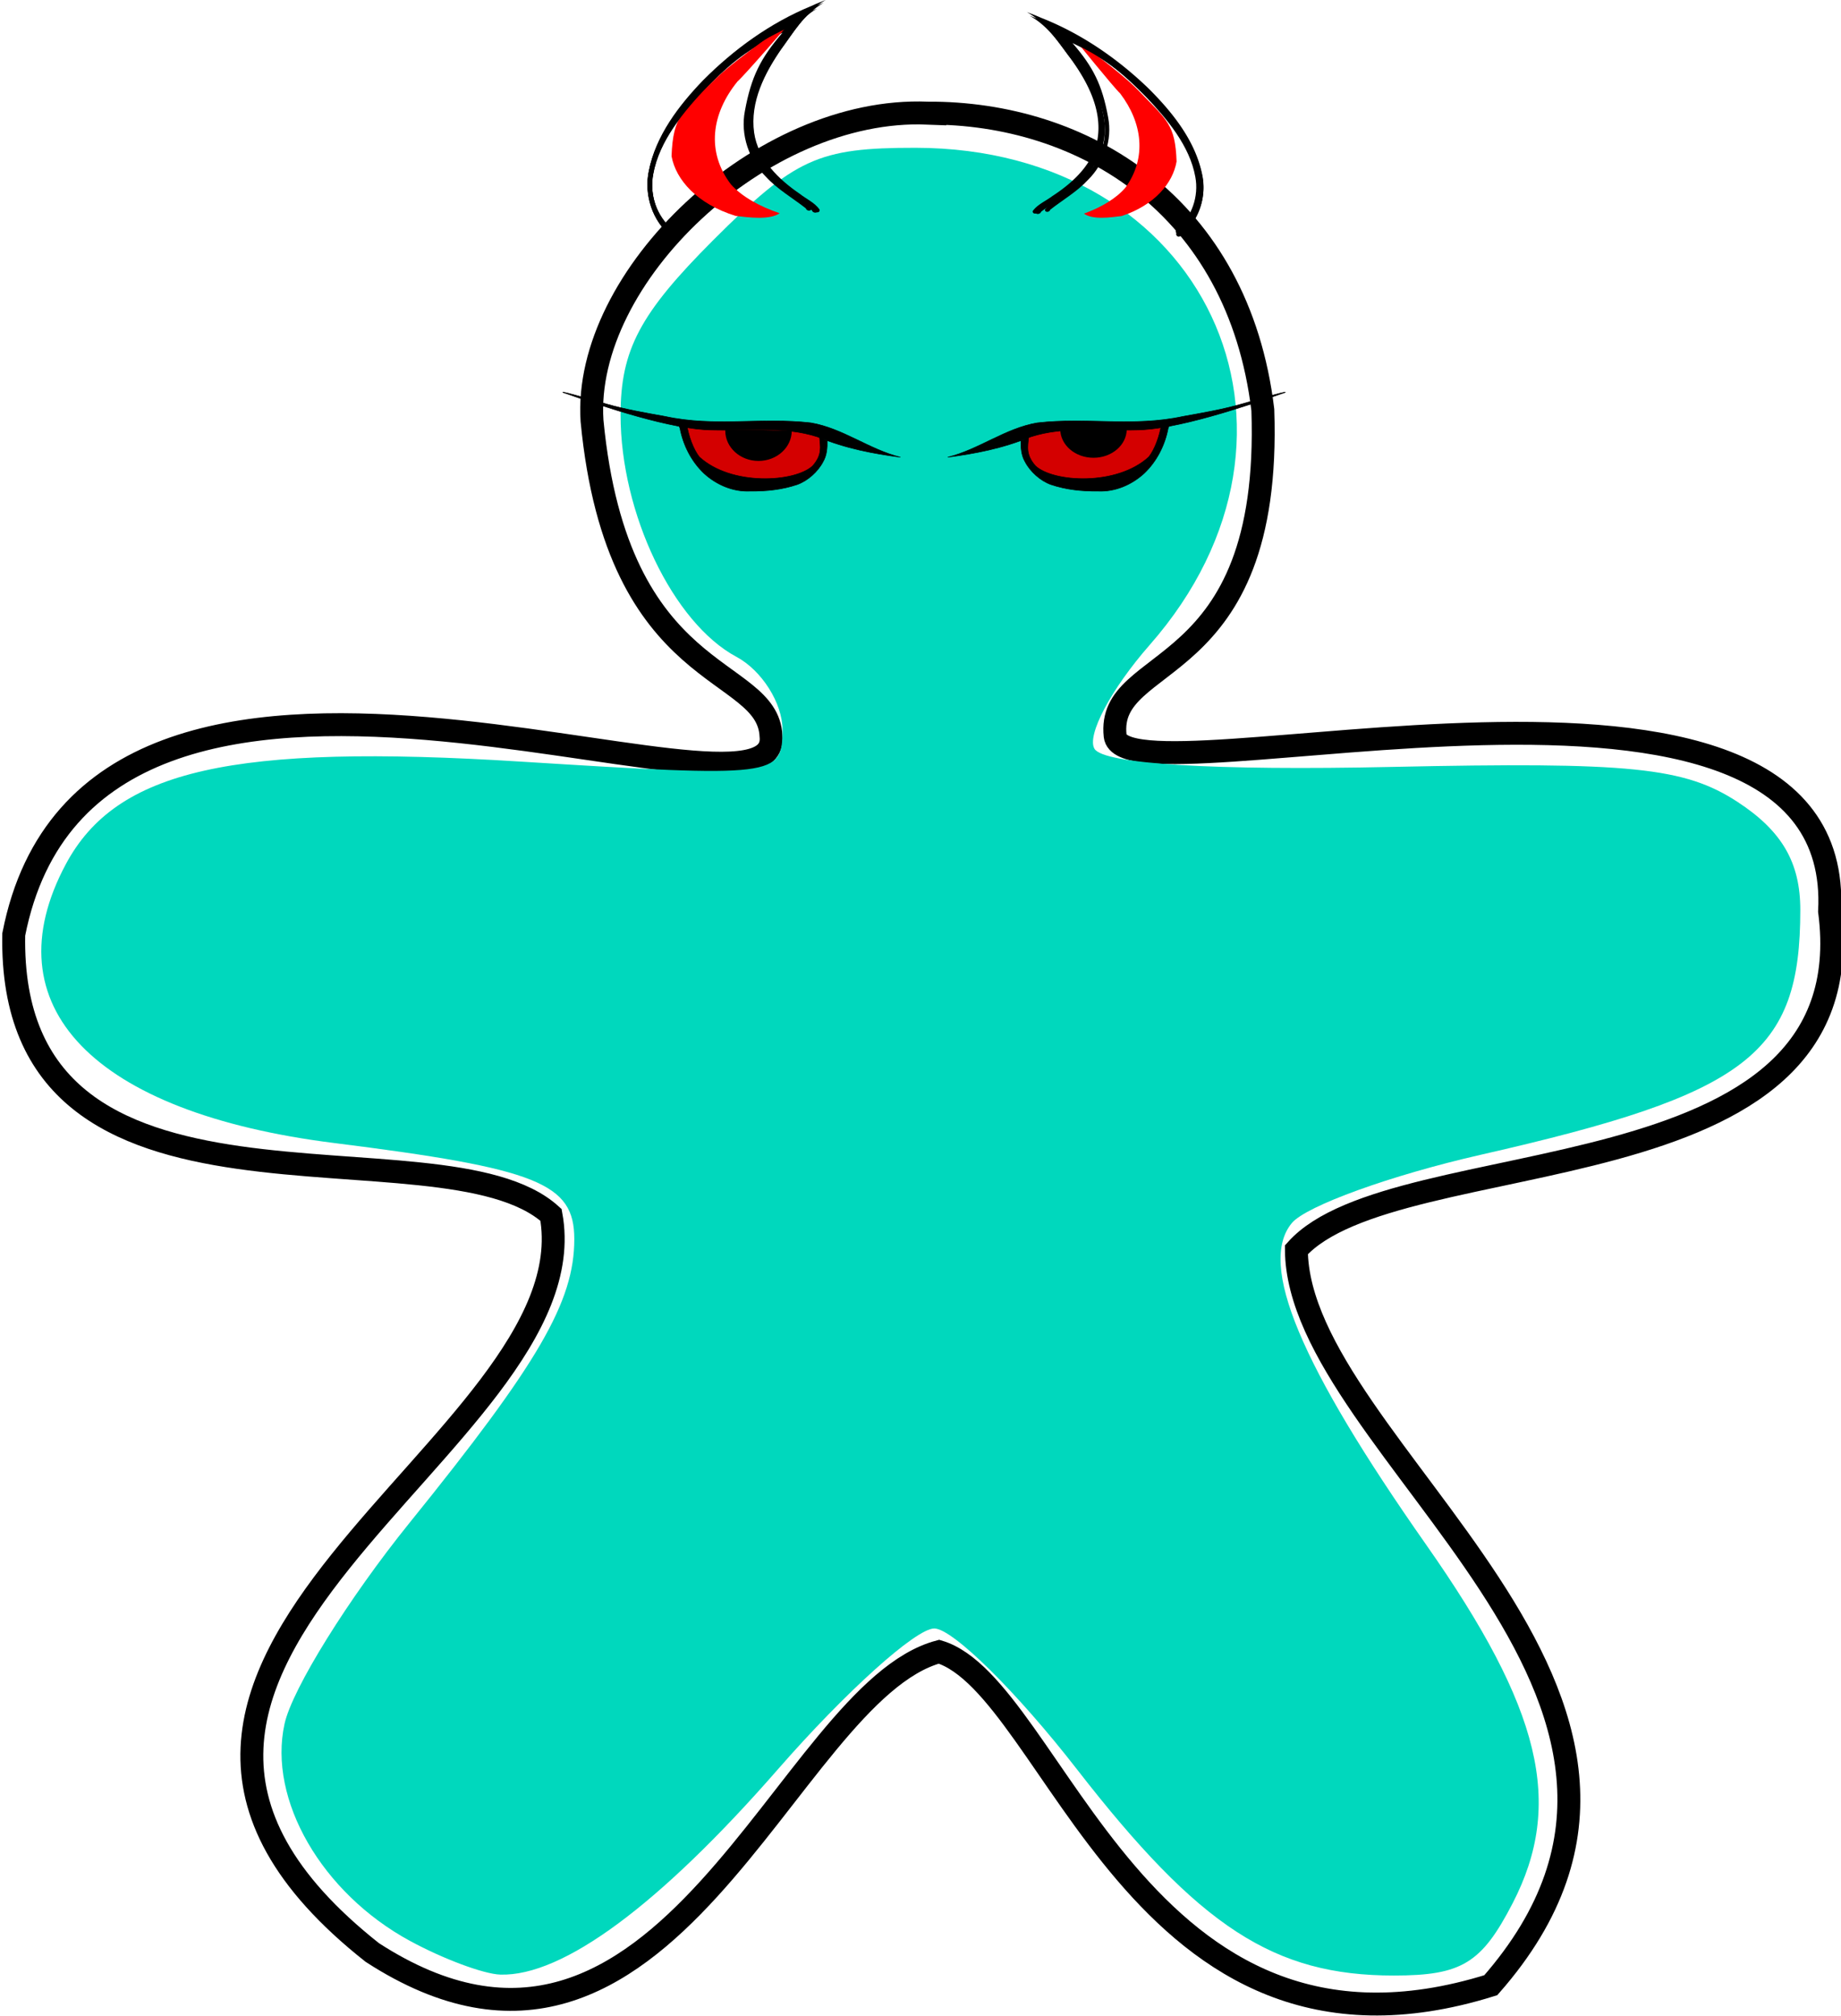 <svg xmlns="http://www.w3.org/2000/svg" viewBox="0 0 164.7 180.3"><path d="M82.97 10.117c-14.887-.596-30.844 14.661-30.006 27.519 2.272 23.75 15.697 21.75 16.012 28.189C70.098 76.22 8.249 47.739 1.229 83.58c-.547 28.744 38.167 16.091 48.066 25.083 3.777 20.507-48.673 40.155-15.99 65.97 26.355 17.072 37.01-23.246 50.7-26.903 10.343 3.122 17.797 39.698 49.364 29.83 22.733-25.882-17.284-47.942-17.391-65.78 8.848-9.904 51.096-4.202 47.7-30.269 1.471-27.98-63.155-9.146-63.913-15.687-.839-7.525 14.056-4.62 13.211-29.16-2.198-18.317-16.105-26.623-30.006-26.548z" stroke="#000" fill="none" stroke-width="2.049"/><path d="M36.672 173.595c-7.887-4.286-12.707-12.627-11.217-19.409.686-3.126 5.716-11.214 11.177-17.974 11.561-14.307 14.746-19.79 14.746-25.382 0-5.001-3.272-6.31-21.504-8.6C8.298 99.522-.894 89.965 5.891 77.29c4.519-8.444 14.897-10.783 40.681-9.172 22.838 1.426 23.432 1.354 23.432-2.85 0-2.373-1.853-5.306-4.117-6.518-5.671-3.035-10.369-12.838-10.369-21.638 0-5.81 1.73-9.075 8.278-15.623 7.338-7.338 9.394-8.277 18.107-8.27 25.847.02 37.764 25.315 20.95 44.467-3.447 3.926-5.667 8.108-4.934 9.295.838 1.356 10.722 1.955 26.616 1.613 21.321-.458 26.16.031 30.903 3.126 3.976 2.595 5.621 5.422 5.621 9.66 0 12.896-4.647 16.46-28.56 21.898-8.036 1.828-15.653 4.579-16.927 6.113-3.043 3.667.716 12.667 12.026 28.787 10.294 14.672 12.334 23.14 7.724 32.056-2.781 5.38-4.56 6.46-10.633 6.46-10.727 0-17.377-4.326-28.328-18.427-5.388-6.938-11.139-12.614-12.78-12.614s-7.928 5.66-13.97 12.577c-10.623 12.161-19.265 18.553-24.852 18.381-1.48-.045-5.117-1.402-8.084-3.015z" fill="#00d8bd"/><path d="M71.85 1.29c-3.458 1.422-6.55 3.664-9.181 6.306-2.085 2.168-4.022 4.696-4.621 7.71-.428 2.034.301 4.283 1.945 5.582.205.095.386-.216.203-.347-1.445-1.194-2.12-3.165-1.774-4.998.523-2.92 2.667-5.453 4.661-7.56 2.392-2.455 3.818-3.586 6.92-5.055-1.97 2.278-2.804 3.956-3.361 6.986-.42 2.14.36 4.396 1.898 5.916 1.034 1.116 2.367 1.875 3.553 2.806.073.264.539.295.496-.027-.407-.59-1.123-.896-1.679-1.335-1.814-1.236-3.572-2.942-3.897-5.219-.365-2.604.91-5.083 2.34-7.163 1.129-1.533 2.027-3.125 3.744-4.125-.72.28-1.006.41-1.244.521z" style="block-progression:tb;text-indent:0;text-transform:none" color="#000"/><path d="M65.96 7.31c-2.312 2.854-2.791 6.276-.563 9.19.961 1.072 2.527 1.955 4.354 2.572-.878.622-2.733.385-3.94.239-3.429-1.062-5.344-3.214-5.733-5.34.137-3.678 1.017-4.056 4.018-6.994 1.852-1.803 6.7-5.091 6.7-5.091S66.654 6.7 65.956 7.308z" color="#000" fill="red"/><path d="M94.19 2.29c3.282 1.35 6.217 3.478 8.714 5.985 1.98 2.058 3.817 4.458 4.386 7.318.406 1.931-.286 4.066-1.846 5.299-.195.09-.366-.206-.193-.33 1.372-1.133 2.013-3.004 1.684-4.744-.497-2.772-2.531-5.175-4.424-7.175-2.27-2.33-3.623-3.403-6.568-4.798 1.87 2.162 2.662 3.755 3.19 6.631.399 2.03-.342 4.173-1.801 5.615-.982 1.06-2.247 1.78-3.372 2.663-.07.25-.512.28-.471-.024.386-.56 1.066-.851 1.593-1.268 1.724-1.173 3.391-2.792 3.701-4.953.347-2.472-.863-4.825-2.222-6.8-1.07-1.454-1.923-2.965-3.553-3.914.685.265.955.39 1.181.495z" style="block-progression:tb;text-transform:none;text-indent:0" color="#000"/><path d="M100.22 8.37c1.98 2.605 2.39 5.728.482 8.388-.823.978-2.165 1.783-3.73 2.347.753.567 2.341.351 3.376.217 2.936-.97 4.578-2.934 4.911-4.874-.117-3.356-.872-3.701-3.442-6.383-1.587-1.645-5.74-4.647-5.74-4.647s3.547 4.395 4.145 4.95z" color="#000" fill="red"/><g color="#000"><path d="M99.717 42.827c2.148-.681 3.3-1.592 3.894-3.08.276-.693.504-1.387.505-1.54.003-.397-9.548-.208-11.102.218-.93.255-1.186.437-1.34.95-.313 1.035.395 2.414 1.592 3.108 1.372.794 4.506.961 6.45.344z" fill="#d40000"/><g stroke-linejoin="round" stroke="#000" stroke-linecap="round"><path d="M84.8 40.892c2.806-.707 5.145-2.587 7.998-3.072 4.48-.512 8.604.388 13.039-.575 1.78-.32 3.552-.623 5.274-1.119.425-.117 4.107-1.207 3.866-1.03-3.495 1.233-9.796 3.363-13.39 3.363-3.123.086-6.388-.35-9.361.606-2.6 1.067-5.03 1.51-7.426 1.827z" stroke-width=".048"/><path d="M92.017 39.131c-.056.8-.276 1.536.627 2.545 1.56 1.457 7.25 1.835 10.133-.81.54-.699.957-1.846 1.13-2.934.303.036.866-.134.602.362-.289 1.524-1.026 2.982-2.157 4.051-1.107 1.015-2.595 1.655-4.112 1.583-1.451.017-2.867-.13-4.23-.59-.925-.334-1.837-1.14-2.305-2.038-.335-.57-.384-1.247-.367-1.893.226 0 .453-.276.68-.276z" stroke-width=".048"/></g><path d="M65.596 42.817c-2.149-.7-3.3-1.637-3.894-3.167-.277-.713-.504-1.426-.505-1.584-.003-.407 9.548-.213 11.102.225.929.262 1.185.45 1.34.977.312 1.063-.395 2.482-1.593 3.194-1.372.817-4.505.989-6.45.355z" fill="#d40000"/><g stroke-linejoin="round" stroke="#000" stroke-linecap="round"><path d="M80.537 40.892c-2.805-.707-5.144-2.587-7.997-3.072-4.48-.512-8.604.388-13.039-.575-1.78-.32-3.552-.623-5.274-1.119-.425-.117-4.107-1.207-3.866-1.03 3.495 1.233 9.796 3.363 13.39 3.363 3.123.086 6.388-.35 9.36.606 2.601 1.067 5.03 1.51 7.427 1.827z" stroke-width=".048"/><path d="M73.32 39.131c.057.8.277 1.536-.626 2.545-1.56 1.457-7.25 1.835-10.133-.81-.54-.699-.957-1.846-1.13-2.934-.304.036-.866-.134-.602.362.289 1.524 1.026 2.982 2.157 4.051 1.107 1.015 2.595 1.655 4.112 1.583 1.451.017 2.867-.13 4.23-.59.925-.334 1.837-1.14 2.305-2.038.335-.57.384-1.247.367-1.893-.227 0-.453-.276-.68-.276z" stroke-width=".048"/></g><path d="M70.833 38.521c0 1.494-1.331 2.706-2.974 2.706s-2.975-1.212-2.975-2.706l.003-.109M100.801 38.38c0 1.417-1.332 2.565-2.974 2.565s-2.975-1.148-2.975-2.565l.003-.103"/></g><path style="block-progression:tb;text-indent:0;text-transform:none" d="M72.38.8c-3.59 1.476-6.8 3.804-9.532 6.547-2.164 2.25-4.175 4.876-4.797 8.004-.444 2.113.313 4.447 2.02 5.796.212.098.4-.225.21-.361-1.5-1.239-2.201-3.286-1.842-5.189.544-3.032 2.769-5.66 4.84-7.848C65.761 5.2 67.241 4.026 70.461 2.5c-2.045 2.364-2.911 4.107-3.489 7.253-.436 2.22.374 4.564 1.97 6.142 1.074 1.158 2.458 1.946 3.689 2.913.076.273.56.306.515-.029-.423-.612-1.166-.931-1.743-1.387-1.883-1.283-3.709-3.054-4.046-5.418-.38-2.704.944-5.277 2.43-7.437 1.172-1.59 2.103-3.244 3.887-4.282-.749.29-1.045.427-1.292.541z" color="#000"/><path d="M72.55.55c-3.634 1.494-6.884 3.85-9.649 6.627-2.19 2.278-4.225 4.935-4.856 8.102-.449 2.139.317 4.502 2.044 5.867.216.1.406-.228.213-.366-1.518-1.253-2.227-3.325-1.864-5.252.55-3.069 2.803-5.73 4.899-7.944 2.514-2.58 4.012-3.768 7.271-5.312-2.07 2.393-2.946 4.157-3.531 7.341-.442 2.248.379 4.62 1.995 6.217 1.086 1.173 2.487 1.97 3.733 2.949.078.277.567.31.521-.029-.427-.62-1.18-.942-1.763-1.404-1.907-1.298-3.755-3.091-4.097-5.483-.383-2.738.956-5.342 2.46-7.529C71.113 2.724 72.057 1.05 73.86 0c-.757.293-1.056.432-1.307.548z" style="block-progression:tb;text-indent:0;text-transform:none" color="#000"/><path style="block-progression:tb;text-transform:none;text-indent:0" d="M93.39 1.92c3.545 1.395 6.715 3.595 9.412 6.186 2.137 2.126 4.122 4.607 4.737 7.563.438 1.995-.31 4.201-1.994 5.476-.21.092-.396-.213-.208-.341a5.063 5.063 0 001.818-4.903c-.536-2.865-2.734-5.348-4.778-7.415-2.452-2.409-3.913-3.518-7.093-4.959 2.02 2.234 2.874 3.88 3.445 6.853.43 2.098-.37 4.312-1.946 5.803-1.06 1.095-2.427 1.84-3.642 2.753-.076.258-.552.288-.508-.025.417-.579 1.15-.88 1.72-1.31 1.863-1.213 3.663-2.886 3.998-5.12.374-2.554-.933-4.985-2.4-7.026-1.157-1.504-2.077-3.066-3.837-4.046.739.274 1.03.403 1.275.511z" color="#000"/><path d="M93.16 1.6c3.604 1.418 6.827 3.654 9.568 6.289 2.173 2.161 4.19 4.683 4.816 7.688.445 2.029-.315 4.271-2.027 5.567-.214.094-.403-.216-.212-.347a5.147 5.147 0 001.85-4.984c-.546-2.912-2.78-5.437-4.859-7.539-2.493-2.448-3.978-3.575-7.21-5.04 2.052 2.27 2.921 3.945 3.502 6.966.437 2.133-.376 4.384-1.979 5.9-1.077 1.113-2.466 1.87-3.702 2.798-.078.263-.562.293-.517-.025.424-.588 1.17-.894 1.75-1.332 1.893-1.232 3.723-2.934 4.064-5.204.38-2.597-.949-5.068-2.44-7.143-1.176-1.529-2.111-3.116-3.901-4.113.75.278 1.048.41 1.296.52z" style="block-progression:tb;text-transform:none;text-indent:0" color="#000"/></svg>